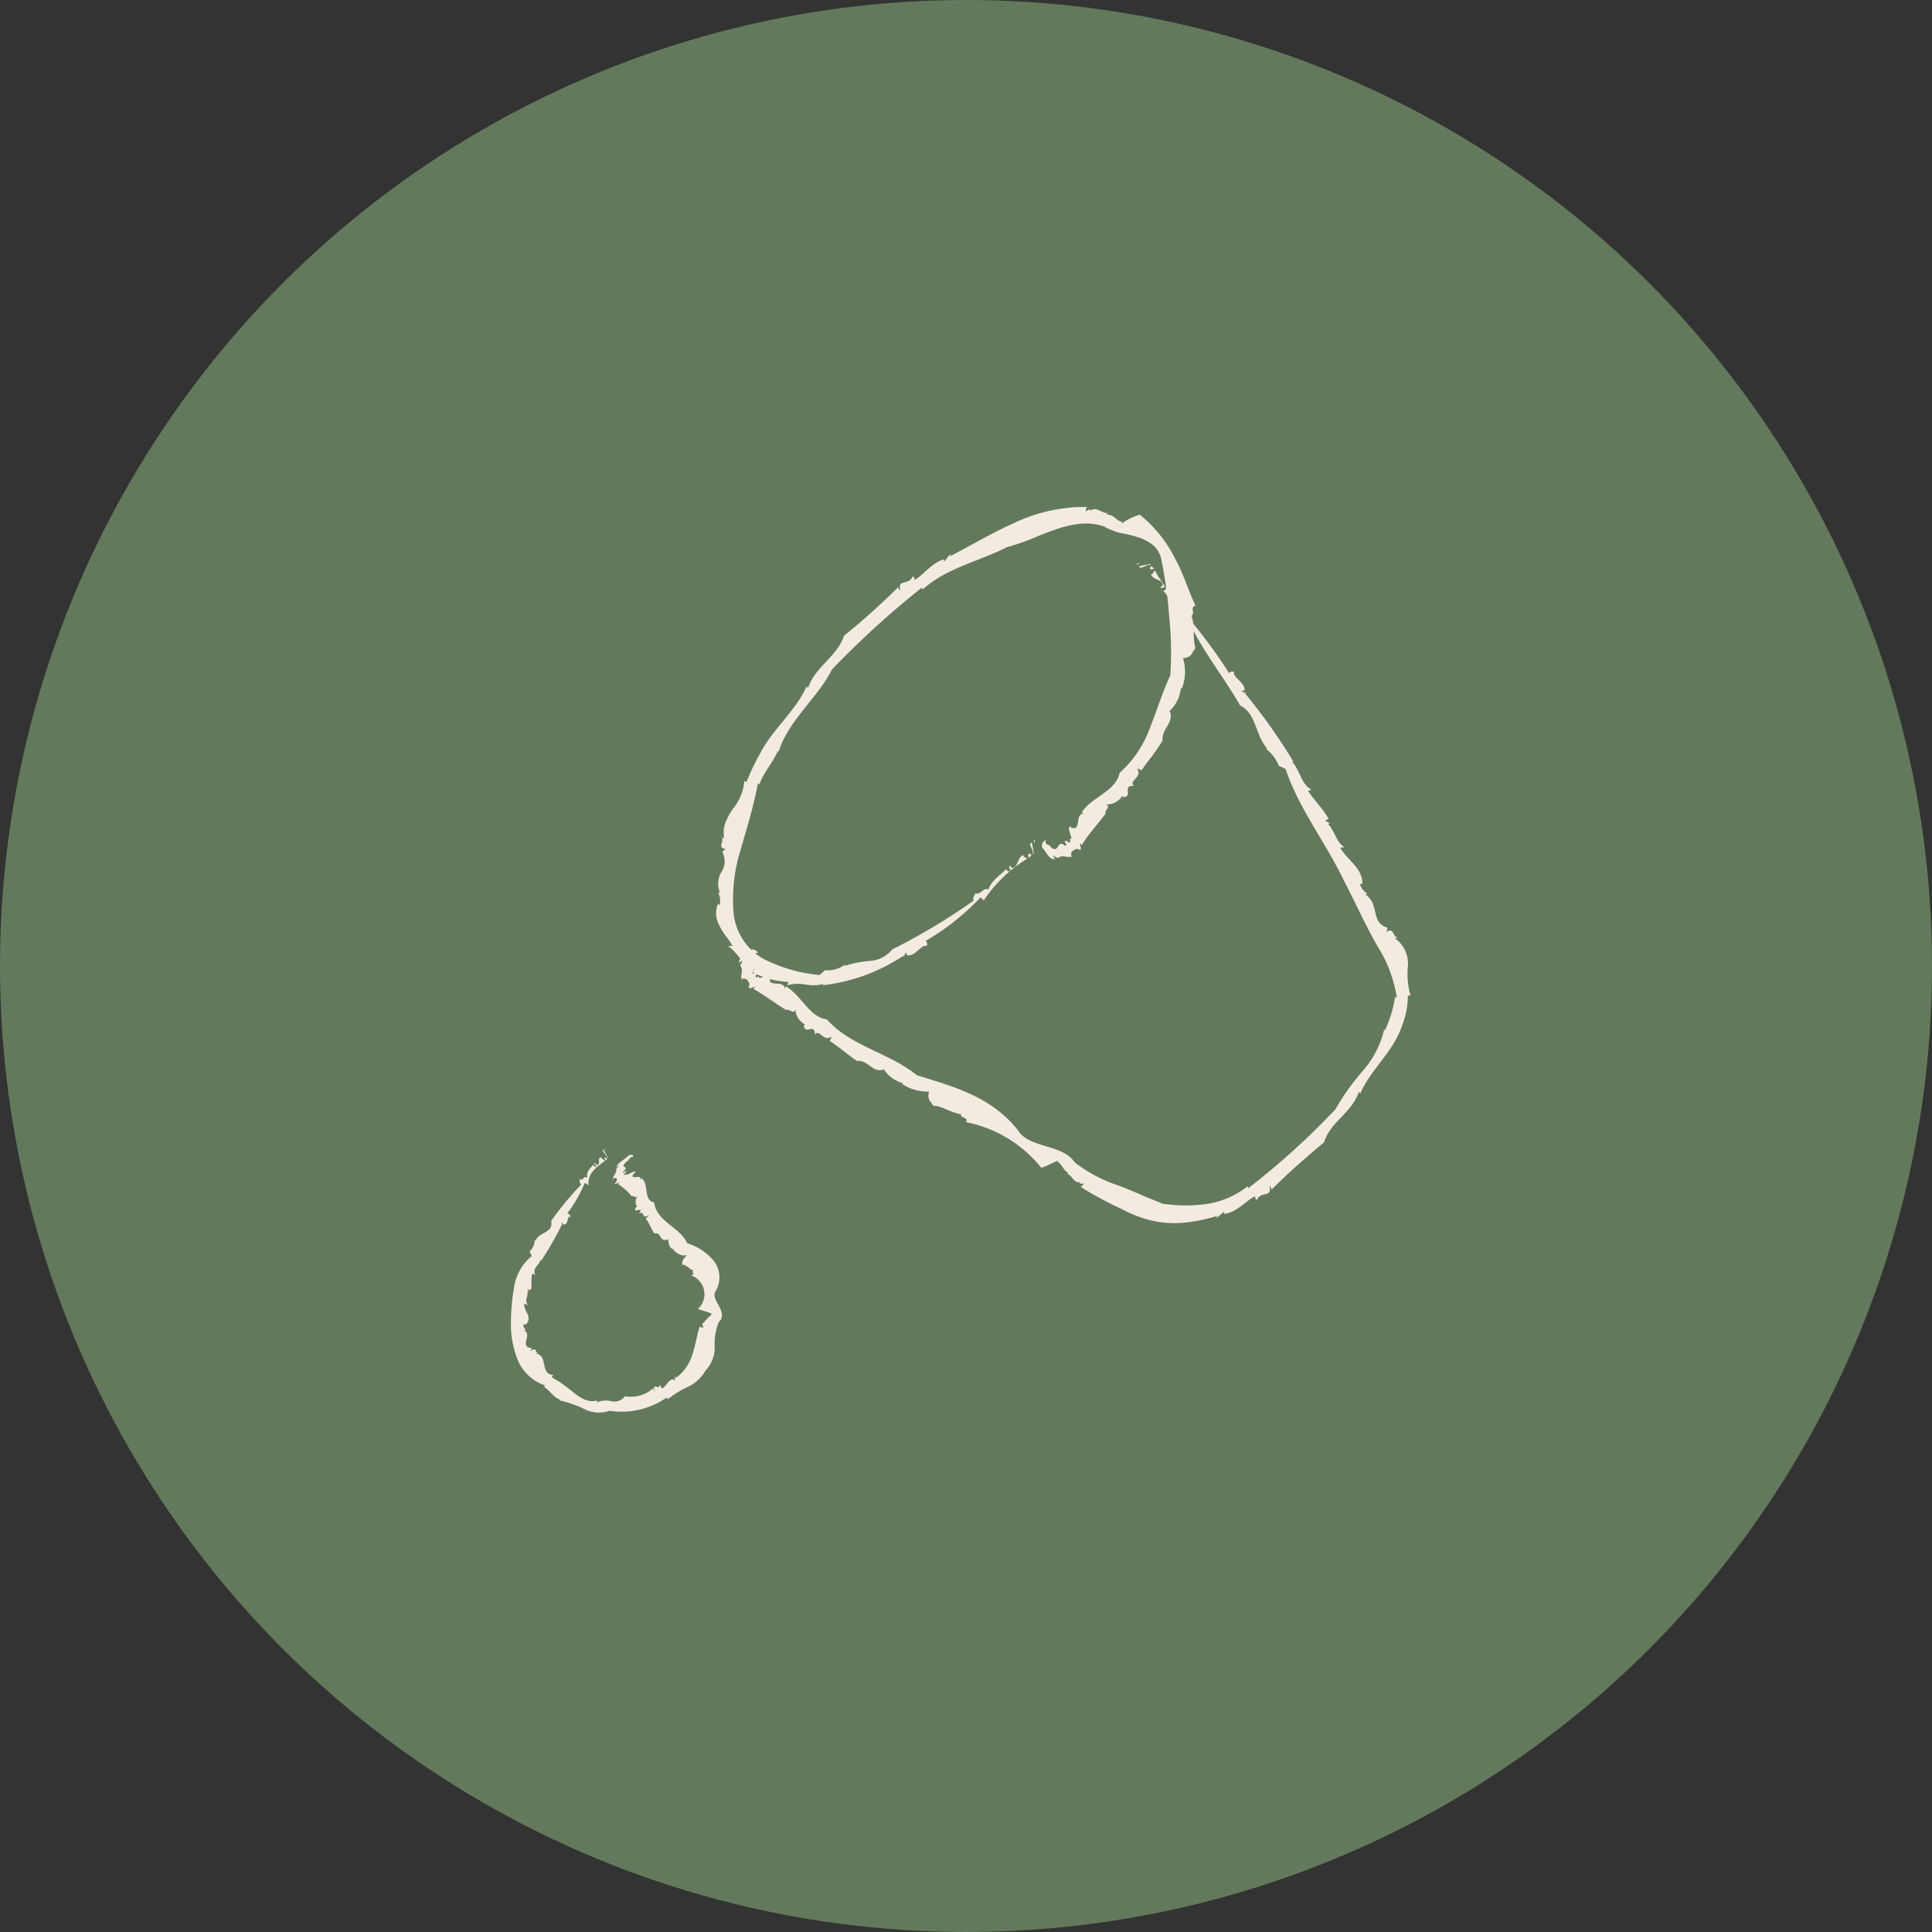 <?xml version="1.0" encoding="UTF-8"?>
<svg xmlns="http://www.w3.org/2000/svg" width="122" height="122" viewBox="0 0 122 122">
  <rect x="0" y="0" width="122" height="122" fill="#333333" stroke="none"/>
  <g id="Groupe_3344" data-name="Groupe 3344" transform="translate(-1039 -1481)">
    <circle id="Ellipse_8" data-name="Ellipse 8" cx="61" cy="61" r="61" transform="translate(1039 1481)" fill="#63795b"></circle>
    <g id="Groupe_3337" data-name="Groupe 3337" transform="translate(1071 1513)">
      <path id="Tracé_7966" data-name="Tracé 7966" d="M6.319,41.09c.035.018.078.063.113.08l-.308-.544c-.311-.156.4.569.195.464" fill="#f3ebe2"></path>
      <path id="Tracé_7967" data-name="Tracé 7967" d="M6.234,41.094c-.156-.034.031.176.09.252-.144-.164.146-.065-.09-.252" fill="#f3ebe2"></path>
      <path id="Tracé_7968" data-name="Tracé 7968" d="M1.766,46.313a.062.062,0,0,0,0-.034c-.015.006-.014.019,0,.034" fill="#f3ebe2"></path>
      <path id="Tracé_7969" data-name="Tracé 7969" d="M1.608,48.416l.2.1c-.24-.454.285-.611.316-.974l.054.061A19.9,19.9,0,0,0,3.47,45.341c.009.025.055.072.065.1-.03-.082-.106-.21-.059-.234a.172.172,0,0,1,.076.1c.4.1.19-.564.482-.466.006-.065-.094-.183-.2-.237a8.566,8.566,0,0,0,1.091-1.9.5.5,0,0,1,.228.16C5.107,42.02,5.71,41.7,6.2,41.3c-.1-.121-.167-.063-.248-.216-.279.019.044.527-.29.473l-.1-.117c-.161.034.267.272.03.245-.13-.044-.135-.138-.16-.126-.14.25-.437.378-.337.817-.289-.168-.208.217-.513.087.049.14-.024.172.121.336a19.9,19.9,0,0,0-1.9,2.305c.168.765-.779.684-.99,1.248a.156.156,0,0,1-.049-.042.966.966,0,0,1-.317.7l.124.311A3.153,3.153,0,0,0,.481,49.181a12.942,12.942,0,0,0-.214,2.2,6.122,6.122,0,0,0,.4,2.435,2.867,2.867,0,0,0,1.763,1.673c-.045.041-.06.075-.108.064.41.237.6.681,1.04.826l-.036.051a7.145,7.145,0,0,1,1.577.55,2.028,2.028,0,0,0,1.582.107,4.985,4.985,0,0,0,3.616-.838l.056.113a6.463,6.463,0,0,1,1.279-.785,2.475,2.475,0,0,0,1.118-1.038,2.06,2.06,0,0,0,.576-1.508,3.674,3.674,0,0,1,.257-1.549c.343-.281.188-.692,0-1.037s-.4-.643-.153-.99a1.7,1.7,0,0,0-.209-1.892,3.612,3.612,0,0,0-1.635-1.06C10.9,45.438,9.5,45.2,9.3,43.921c-.676-.081-.306-1.176-.782-1.514l-.1.119c.215-.468-.8.1-.359-.463l.038-.005c.194-.319-.793.373-.522.041l-.142.1c-.125-.064.138-.144.123-.267-.042-.014-.248.2-.226.077.525-.494-.331-.136.266-.682.048.053.159-.294.393-.286.031-.09-.145-.227-.388.017-.285.229-.579.377-.7.665l.216-.157a1.922,1.922,0,0,1-.214.258c.09.154-.182.429-.218.63a.081.081,0,0,1,.021-.02c.3-.149.233.066.244.147l-.092.119c-.2.237.583-.255.153.059a3.523,3.523,0,0,1,.871.777c.187-.093.189.239.421-.086-.264.371-.15.667-.064.737-.034.025-.072.053-.071.029-.285.544.563-.168.175.452.389-.31.124.376.632.069a.963.963,0,0,1-.2.218c.231.275.363.692.549.933.5-.1.274.6.868.364.029.224.043.616.394.646l-.071.031c.233.2.475.434.866.316-.4.424-.238.425-.328.617.3-.028.425.265.741.371-.217.157.2.129-.14.312a1.257,1.257,0,0,1,.417,2.113l-.028-.009c.211.084.689.2.953.328-.035.009-.1.005-.094-.018.058.157-.332.262-.272.408a.262.262,0,0,1-.123-.039c.166.159-.349.216-.077.417l-.1-.011.123.125c-.124-.03-.311-.074-.262-.114-.178.541-.253,1.117-.449,1.714a2.907,2.907,0,0,1-1.054,1.551l-.041-.124-.055.329a.332.332,0,0,1-.055-.114c-.378,0-.443.483-.757.578-.027-.056-.045-.188-.114-.23-.044.43-.5-.269-.314.444a.671.671,0,0,1-.093-.237,2.144,2.144,0,0,1-1.794.513.819.819,0,0,1-.852.313,1.488,1.488,0,0,0-.931.076l.036-.126c-.895.241-1.494-.587-2.14-.982-.231-.238-.492-.278-.742-.513l.111-.119c-.412.007-.529-.321-.582-.642-.075-.318-.1-.618-.541-.717l.214-.065c-.346.073-.035-.366-.555-.09l.118-.17c-.447-.032-.419-.269-.372-.493s.163-.463-.145-.654l.142,0c-.128-.107-.238-.254-.128-.371.022.013.062,0,.1.025.478-.464-.139-.842-.1-1.306l.255.063c-.284-.227.027-.581-.047-.865l.116.04-.143-.171.241.05c.092-.328-.014-.7.094-1.044" fill="#f3ebe2"></path>
      <path id="Tracé_7970" data-name="Tracé 7970" d="M3.551,45.31l-.008,0c.008.022.01.016.008,0" fill="#f3ebe2"></path>
      <path id="Tracé_7971" data-name="Tracé 7971" d="M6.675,42.524a.318.318,0,0,1,.007-.067c-.035.036-.008.049-.007.067" fill="#f3ebe2"></path>
      <path id="Tracé_7972" data-name="Tracé 7972" d="M33.346,21.05l-.082-.026.071.22Z" fill="#f3ebe2"></path>
      <path id="Tracé_7973" data-name="Tracé 7973" d="M33.169,21.856c.041.013.077.065.118.078l-.119-.7c-.364-.117.245.7,0,.626" fill="#f3ebe2"></path>
      <path id="Tracé_7974" data-name="Tracé 7974" d="M33.041,21.9c-.21.008-.066.256-.028.35-.108-.2.261-.156.028-.35" fill="#f3ebe2"></path>
      <path id="Tracé_7975" data-name="Tracé 7975" d="M21.351,28.92a.111.111,0,0,0,.043-.027.033.033,0,0,0-.043.027" fill="#f3ebe2"></path>
      <path id="Tracé_7976" data-name="Tracé 7976" d="M17.791,30l-.079.213a2.817,2.817,0,0,1,1.143-.049A2.481,2.481,0,0,0,20,30.132l-.045.083a11.514,11.514,0,0,0,5.121-1.883c-.016.033,0,.1-.015.133.05-.108.081-.278.178-.3.044.034.018.1,0,.139.519.182.931-.694,1.266-.566a.222.222,0,0,0-.059-.318,15.574,15.574,0,0,0,3.451-2.729c.085,0,.155.07.216.183a8.87,8.87,0,0,1,2.736-2.642c-.072-.148-.206-.033-.227-.237-.42.134-.276.793-.749.814l-.064-.143c-.265.1.21.321-.127.354-.165-.025-.105-.163-.151-.139-.385.418-.913.69-1.114,1.294-.305-.179-.488.363-.84.239-.036.195-.175.252-.094.458a39.079,39.079,0,0,1-5.139,3.08,1.943,1.943,0,0,1-1.358.722,6.879,6.879,0,0,0-1.62.311.1.1,0,0,1-.012-.064,1.917,1.917,0,0,1-1.259.349l-.342.3a9.736,9.736,0,0,1-3.57-1.035,3.752,3.752,0,0,1-1.86-2.889,10.435,10.435,0,0,1,.464-4.043c.368-1.315.788-2.608,1.07-4.131.053.031.1.025.082.1.285-.822.856-1.4,1.18-2.147l.052.036c.635-2.009,2.463-3.38,3.367-5.189a58.15,58.15,0,0,1,5.658-5.156l.067.106C27.8,3.842,29.844,3.449,31.6,2.544a12.816,12.816,0,0,0,1.479-.492c.485-.209.978-.408,1.49-.584a7.576,7.576,0,0,1,1.575-.39,3.786,3.786,0,0,1,1.592.169,1.673,1.673,0,0,0,.466.222,2.33,2.33,0,0,0,.49.171,9.684,9.684,0,0,1,1.08.259,2.939,2.939,0,0,1,1.019.508,1.594,1.594,0,0,1,.534.889,26.54,26.54,0,0,1,.5,3.587,21.711,21.711,0,0,1,.075,3.761c-.5,1.08-.838,2.195-1.272,3.291A7.064,7.064,0,0,1,38.7,16.806c-.232,1.158-1.753,1.515-2.391,2.491l.148.067c-.635.014-.117,1.152-.82.893l0-.055c-.407-.067.281.957-.133.771l.1.145c-.153.235-.17-.111-.367,0-.039.072.213.24.024.293-.548-.47-.352.6-.946.047.1-.107-.383-.053-.277-.41-.124.01-.4.362-.133.576.23.285.329.639.725.638l-.15-.228c.254.118.144.041.309.157.279-.243.591-.01.892-.1a.036.036,0,0,1-.021-.019c-.1-.352.206-.4.339-.479l.149.058c.291.144-.154-.716.161-.277.392-.671.991-1.3,1.5-1.987-.086-.218.411-.5-.01-.593a1.162,1.162,0,0,0,1.078-.542c.028.032.061.068.027.088.733-.048-.129-.75.7-.707-.372-.327.579-.563.2-1.091a.462.462,0,0,1,.28.114c.207-.329.463-.653.71-.969.231-.327.457-.642.623-.931-.106-.682.777-1.173.437-1.856a2.253,2.253,0,0,0,.714-1.472l.051.076a2.894,2.894,0,0,0,.084-1.939c.6-.063.544-.372.781-.622a3.725,3.725,0,0,1-.1-.955,3.048,3.048,0,0,0-.149-1.115c.264-.111-.124-.562.261-.619-.462-.968-.746-2-1.309-3.007A8.252,8.252,0,0,0,39.972.5l.042-.009a3.726,3.726,0,0,0-1.173.56c-.015-.039.007-.1.06-.081A.979.979,0,0,1,38.415.7.86.86,0,0,0,37.9.49c.013-.063.013-.063.084-.114-.366.118-.7-.434-1.136-.125l-.019-.1-.265.138c.007-.128.019-.319.162-.275A10.374,10.374,0,0,0,32.091,1c-1.431.639-2.748,1.428-4.1,2.127l.04-.158c-.141.154-.267.328-.4.49a.174.174,0,0,1-.012-.139c-.763.2-1.234.924-1.854,1.3-.033-.052-.011-.217-.136-.216-.246.589-.989.134-.771.886a.287.287,0,0,1-.142-.212A43.826,43.826,0,0,1,21.3,8.143c-.446,1.331-1.826,1.956-2.269,3.293l-.1-.088c-.7,1.58-2.158,2.7-2.955,4.276a13.281,13.281,0,0,0-.83,1.75L15,17.319a3.141,3.141,0,0,1-.729,1.765,5.472,5.472,0,0,0-.471.875,1.919,1.919,0,0,0-.063,1l-.189-.143c.267.277-.324.725.273.788l-.217.18a1.233,1.233,0,0,1-.03,1.247,1.454,1.454,0,0,0-.095,1.367l-.141-.066a1.228,1.228,0,0,1,.111.812c-.025-.03-.063-.01-.11-.073a1.553,1.553,0,0,0,.114,1.417c.2.462.585.814.793,1.231l-.271.043c.486.234.834,1.057,1.44,1.313l-.1.075a1.655,1.655,0,0,0,.347.04l-.124.211a5.209,5.209,0,0,0,2.255.6" fill="#f3ebe2"></path>
      <path id="Tracé_7977" data-name="Tracé 7977" d="M25.236,28.3a.019.019,0,0,1-.011,0c-.011.029,0,.022.011,0" fill="#f3ebe2"></path>
      <path id="Tracé_7978" data-name="Tracé 7978" d="M35.794,22.056a.527.527,0,0,1-.1.036c.041.029.074-.021.1-.036" fill="#f3ebe2"></path>
      <path id="Tracé_7979" data-name="Tracé 7979" d="M39.8,3.577l-.027.08.216-.077Z" fill="#f3ebe2"></path>
      <path id="Tracé_7980" data-name="Tracé 7980" d="M40.582,3.724c.015-.04.067-.075.081-.116l-.693.132c-.128.352.7-.256.612-.016" fill="#f3ebe2"></path>
      <path id="Tracé_7981" data-name="Tracé 7981" d="M40.614,3.848c0,.2.245.063.34.026-.195.105-.139-.253-.34-.026" fill="#f3ebe2"></path>
      <path id="Tracé_7982" data-name="Tracé 7982" d="M47.95,15.292a.131.131,0,0,0-.04-.033.035.035,0,0,0,.04.033" fill="#f3ebe2"></path>
      <path id="Tracé_7983" data-name="Tracé 7983" d="M50.6,17.94l.214-.075c-.687-.389-.72-1.239-1.231-1.769l.092,0a36.469,36.469,0,0,0-3.059-4.316c.035.012.1-.012.133,0-.111-.036-.282-.048-.315-.141.03-.046.1-.028.139-.012.126-.51-.765-.842-.639-1.188a.227.227,0,0,0-.315.074,33.038,33.038,0,0,0-2.579-3.5c.008-.085.088-.147.207-.195a9.8,9.8,0,0,1-2.316-2.784c-.147.069-.046.2-.244.22.1.407.745.282.736.734l-.146.058c.076.255.333-.194.336.131-.039.158-.169.1-.149.141.37.386.563.908,1.138,1.139-.214.273.289.5.127.847.185.059.23.2.446.139.846,1.784,2.137,3.357,3.137,5.108,1.029.5.943,1.848,1.695,2.709a.094.094,0,0,1-.057.03,2.545,2.545,0,0,1,.807,1.075l.421.188c.846,2.53,2.541,4.653,3.688,7.059.7,1.342,1.279,2.637,1.965,3.865.158.3.382.629.507.89a7.717,7.717,0,0,1,.37.793,9.533,9.533,0,0,1,.5,1.83c-.06-.011-.1,0-.111-.066a7.441,7.441,0,0,1-.636,2.124l-.056-.029a6.058,6.058,0,0,1-1.353,2.607,14.948,14.948,0,0,0-1.727,2.426,47.469,47.469,0,0,1-5.488,4.971l-.062-.109a5.446,5.446,0,0,1-2.634,1.121,9.682,9.682,0,0,1-2.743-.029c-.446-.2-.86-.339-1.327-.549s-.963-.409-1.455-.6A9.108,9.108,0,0,1,35.865,41.4c-.791-1.18-2.874-.868-3.587-2.029C30.644,37.292,28.3,36.634,25.9,35.9c-1.773-1.439-4.158-1.816-5.689-3.528-1.113-.145-1.622-1.557-2.6-2.089l-.055.151c-.054-.611-1.139-.012-.912-.73h.054c.058-.408-.925.331-.759-.084l-.142.111c-.237-.138.106-.172,0-.36-.073-.034-.235.222-.289.038.455-.556-.592-.33-.046-.932.1.1.059-.378.4-.285-.008-.119-.336-.386-.553-.118-.284.232-.633.333-.64.724l.227-.15c-.121.254-.044.144-.159.31.234.276.006.59.095.89a.036.036,0,0,1,.018-.022c.349-.114.408.191.489.32l-.052.15c-.131.3.711-.192.285.144.666.38,1.354.9,2.069,1.339.2-.106.536.352.582-.076a1.141,1.141,0,0,0,.61.985c-.028.031-.06.067-.082.035.081.715.708-.2.7.61.305-.4.551.507,1.042.118a.5.5,0,0,1-.108.283c.619.376,1.22.937,1.739,1.267.67-.112,1,.814,1.686.521a2.055,2.055,0,0,0,1.225.878l-.081.038a2.851,2.851,0,0,0,1.711.488c-.136.588.141.617.268.906.472-.033,1.117.437,1.754.529-.052.278.482.153.318.5a8.109,8.109,0,0,1,4.748,2.878l-.035.011c.3-.067.764-.34,1.1-.459,0,.041-.03.1-.072.069.317.1.4.589.713.693-.034.054-.034.054-.109.081.348,0,.4.59.855.513l-.032.1.268-.008c-.067.108-.168.272-.254.173a20.228,20.228,0,0,0,1.847,1.049l.963.472a7.97,7.97,0,0,0,1.066.451,6.41,6.41,0,0,0,2.457.344,10.434,10.434,0,0,0,2.344-.447l-.073.148c.177-.123.332-.278.492-.413a.17.17,0,0,1-.01.138c.815-.077,1.342-.787,1.974-1.113.031.054,0,.219.127.223.257-.584.988-.1.783-.858a.293.293,0,0,1,.138.214c1.067-1.066,2.178-2.041,3.311-2.98.4-1.31,1.777-1.876,2.195-3.188l.1.088c.669-1.529,2.1-2.634,2.647-4.309a5.2,5.2,0,0,0,.354-1.869h.163a5.185,5.185,0,0,1-.158-1.9,1.957,1.957,0,0,0-.833-1.72l.239-.029c-.4-.006-.268-.7-.752-.362l.048-.269c-1.108-.358-.45-1.473-1.412-2.118l.157-.008c-.232-.183-.468-.415-.457-.649.034.018.062-.014.127.024.057-.992-.96-1.521-1.394-2.3l.279-.035c-.487-.229-.64-1.05-1.051-1.475l.124-.028-.3-.166.212-.124c-.361-.648-.9-1.148-1.292-1.758" fill="#f3ebe2"></path>
      <path id="Tracé_7984" data-name="Tracé 7984" d="M46.573,11.63l0,.011c.03.008.022,0,0-.011" fill="#f3ebe2"></path>
      <path id="Tracé_7985" data-name="Tracé 7985" d="M14.865,29.947a.52.52,0,0,1-.038-.1c-.028.042.022.072.038.1" fill="#f3ebe2"></path>
      <path id="Tracé_7965" data-name="Tracé 7965" d="M6.252,40.669,6.227,40.6l-.013-.035-.006-.018,0-.009v0h0l1,.89-1-.891h0l0,0-.009,0-.018-.009-.034-.018Z" fill="#f3ebe2"></path>
    </g>
  </g>
</svg>
